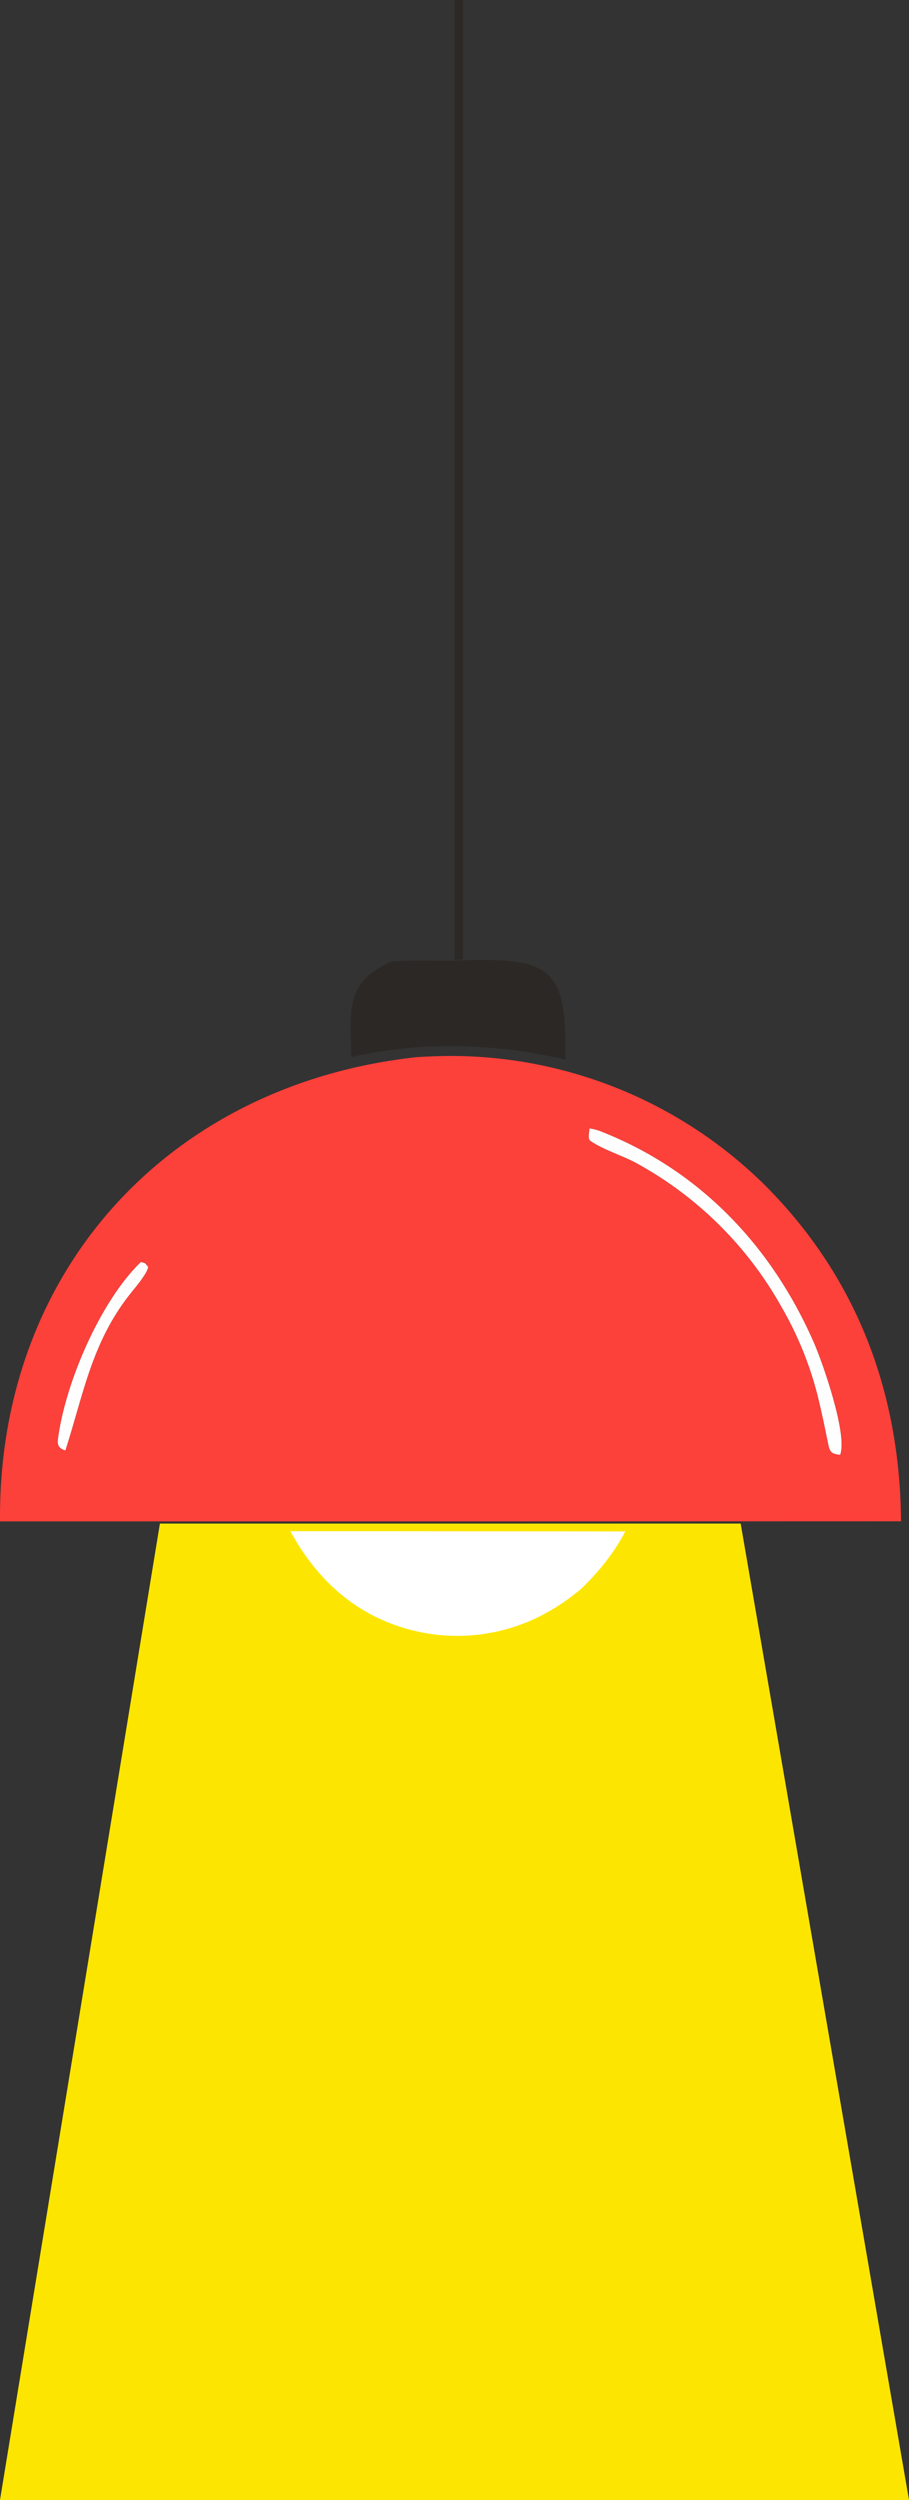 <?xml version="1.0" encoding="UTF-8"?> <svg xmlns="http://www.w3.org/2000/svg" width="108" height="297" viewBox="0 0 108 297" fill="none"><rect x="0" y="0" width="108" height="297" fill="#333333" stroke="none"/><rect x="54" y="-1" width="1" height="115" fill="#2C2825"></rect><path d="M19 181H88L108 297H0L19 181Z" fill="#FCE601"></path><path d="M41.745 125.572C41.665 120.216 40.854 116.723 46.517 114.227C49.103 114.005 51.914 114.204 54.458 114.111C65.677 113.7 67.333 115.054 67.17 125.887C65.433 125.444 63.453 125.143 61.669 124.834C54.733 123.959 48.603 124.062 41.745 125.572Z" fill="#2C2825"></path><path d="M0.002 180.744C-0.256 150.998 20.079 128.8 49.507 125.588C50.631 125.519 51.756 125.474 52.882 125.452C66.908 125.281 80.432 130.665 90.504 140.429C101.683 151.416 106.936 165.226 107.054 180.729L58.102 180.743L0.002 180.744ZM70.049 134.054C70.004 134.549 69.815 135.303 70.148 135.535C71.629 136.565 73.886 137.263 75.446 138.088C82.772 142.054 88.816 148.024 92.873 155.3C94.735 158.52 96.152 161.977 97.088 165.577C97.586 167.557 97.998 169.565 98.404 171.566C98.596 172.511 98.8 172.725 99.818 172.834C100.727 170.454 97.753 161.89 96.656 159.4C91.609 147.948 83.082 138.983 71.329 134.387C70.913 134.224 70.488 134.129 70.049 134.054ZM16.735 149.93C11.922 154.578 7.727 164.344 6.884 170.989C6.787 171.751 7.064 172.094 7.769 172.317C9.973 165.447 10.941 159.239 15.742 153.372C16.22 152.788 17.58 151.147 17.595 150.496C17.134 149.967 17.365 150.103 16.735 149.93Z" fill="#FC403A"></path><path d="M99.818 172.834C98.801 172.725 98.596 172.512 98.404 171.567C97.999 169.565 97.587 167.557 97.088 165.577C96.153 161.977 94.735 158.52 92.873 155.3C88.817 148.024 82.772 142.055 75.446 138.088C73.886 137.263 71.629 136.565 70.148 135.535C69.815 135.303 70.005 134.549 70.049 134.054C70.488 134.129 70.913 134.225 71.33 134.388C83.082 138.983 91.61 147.948 96.656 159.4C97.753 161.89 100.728 170.454 99.818 172.834Z" fill="#FEFEFE"></path><path d="M7.769 172.317C7.064 172.094 6.787 171.751 6.884 170.989C7.727 164.344 11.922 154.578 16.735 149.93C17.365 150.103 17.134 149.967 17.595 150.496C17.58 151.147 16.22 152.788 15.742 153.372C10.941 159.239 9.973 165.447 7.769 172.317Z" fill="#FEFEFE"></path><path d="M69.086 188.717C67.723 189.854 66.512 190.722 64.949 191.587C59.85 194.423 53.827 195.102 48.224 193.471C41.985 191.664 37.567 187.514 34.494 181.905L74.291 181.933C72.921 184.543 71.185 186.674 69.086 188.717Z" fill="white"></path></svg> 